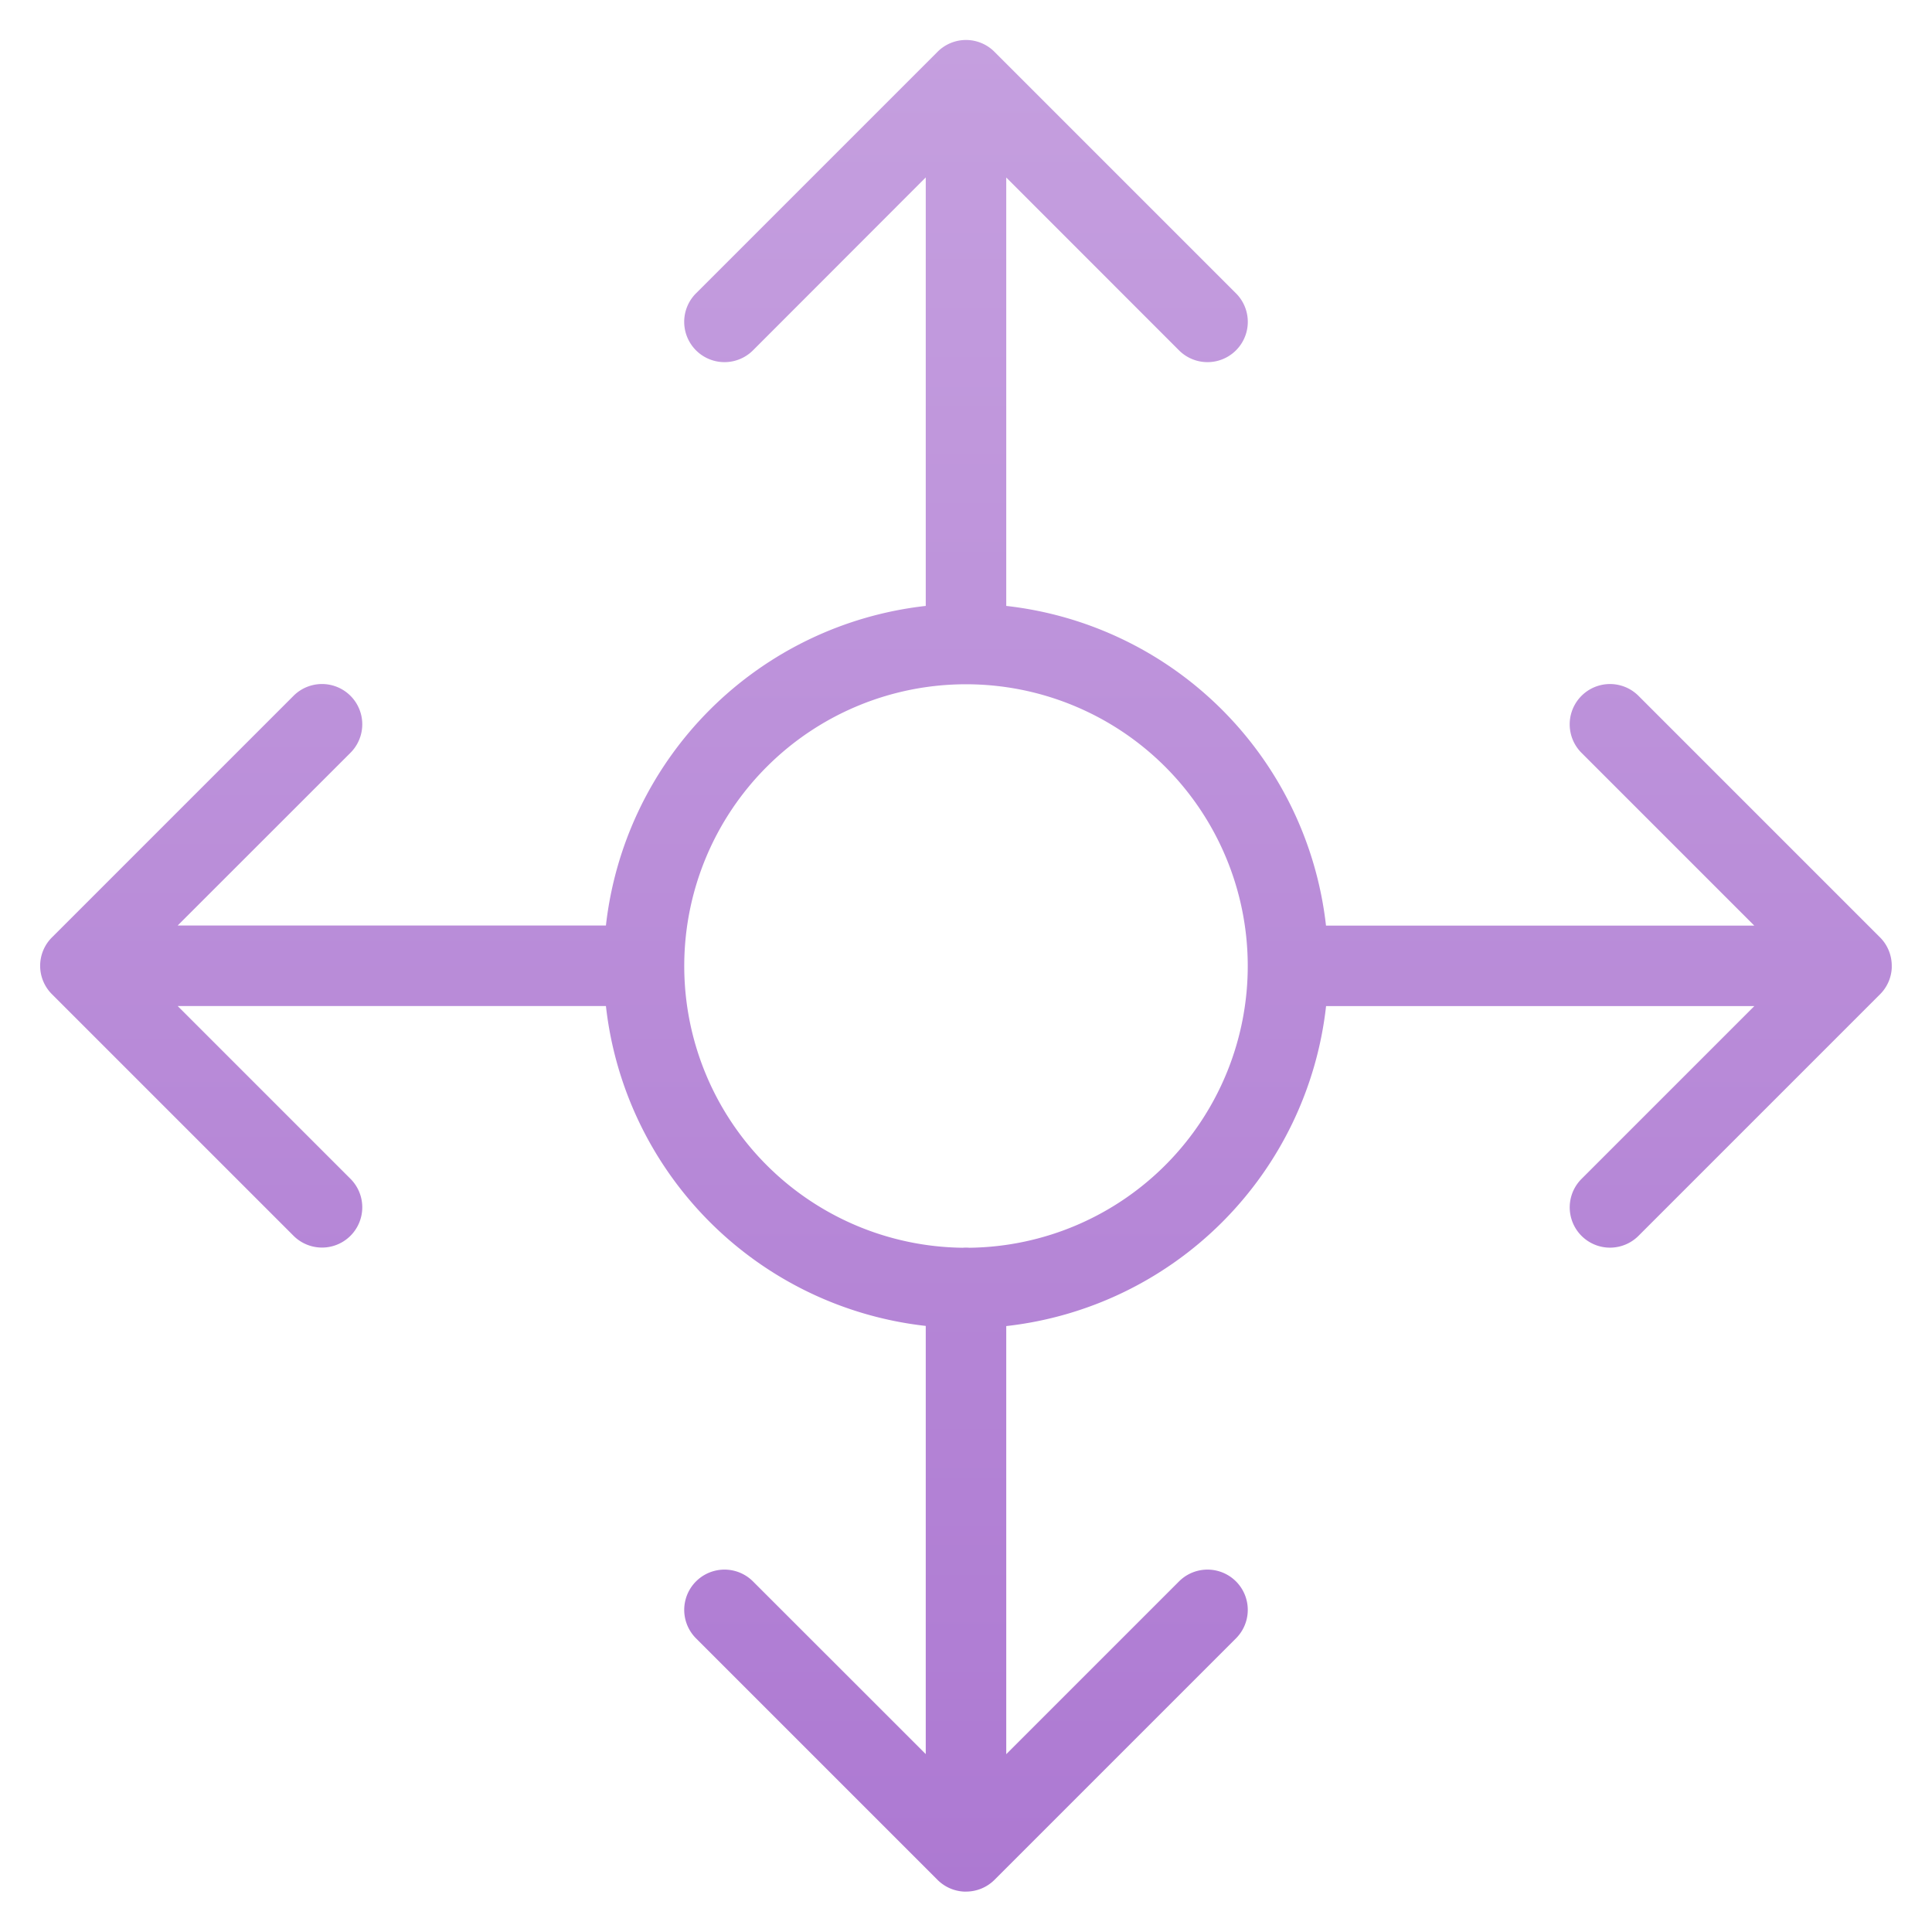 <svg xmlns="http://www.w3.org/2000/svg" fill="none" viewBox="0 0 24 24"><g clip-path="url(#agnostic_svg__a)"><path fill="url(#agnostic_svg__b)" fill-rule="evenodd" d="M11.646.644a.499.499 0 0 1 .708 0l3 3a.5.5 0 0 1-.708.708L12.5 2.205v5.322a4.502 4.502 0 0 1 3.972 3.971h5.32l-2.146-2.146a.5.5 0 0 1 .708-.708l3 3a.499.499 0 0 1 .146.354V12.024a.496.496 0 0 1-.146.328l-3 3a.5.5 0 0 1-.708-.707l2.147-2.147h-5.32a4.502 4.502 0 0 1-3.973 3.975v5.318l2.146-2.146a.5.5 0 0 1 .708.707l-3 3a.5.5 0 0 1-.354.146H11.974a.5.5 0 0 1-.328-.146l-3-3a.5.5 0 1 1 .708-.707L11.5 21.79v-5.319a4.502 4.502 0 0 1-3.973-3.974h-5.32l2.147 2.147a.5.5 0 1 1-.708.707l-3-3a.498.498 0 0 1 0-.707l3-3a.5.5 0 1 1 .708.707l-2.147 2.146h5.32a4.502 4.502 0 0 1 3.973-3.97V2.204L9.354 4.352a.5.5 0 1 1-.708-.708l3-3Zm.396 14.856a.481.481 0 0 0-.084 0 3.5 3.5 0 1 1 .084 0Z" clip-rule="evenodd"/></g><defs><linearGradient id="agnostic_svg__b" x1="12" x2="12" y1=".498" y2="23.498" gradientUnits="userSpaceOnUse"><stop stop-color="#C59FDF"/><stop offset="1" stop-color="#AD79D2"/></linearGradient><clipPath id="agnostic_svg__a"><path fill="#fff" d="M0 0h24v24H0z"/></clipPath></defs></svg>